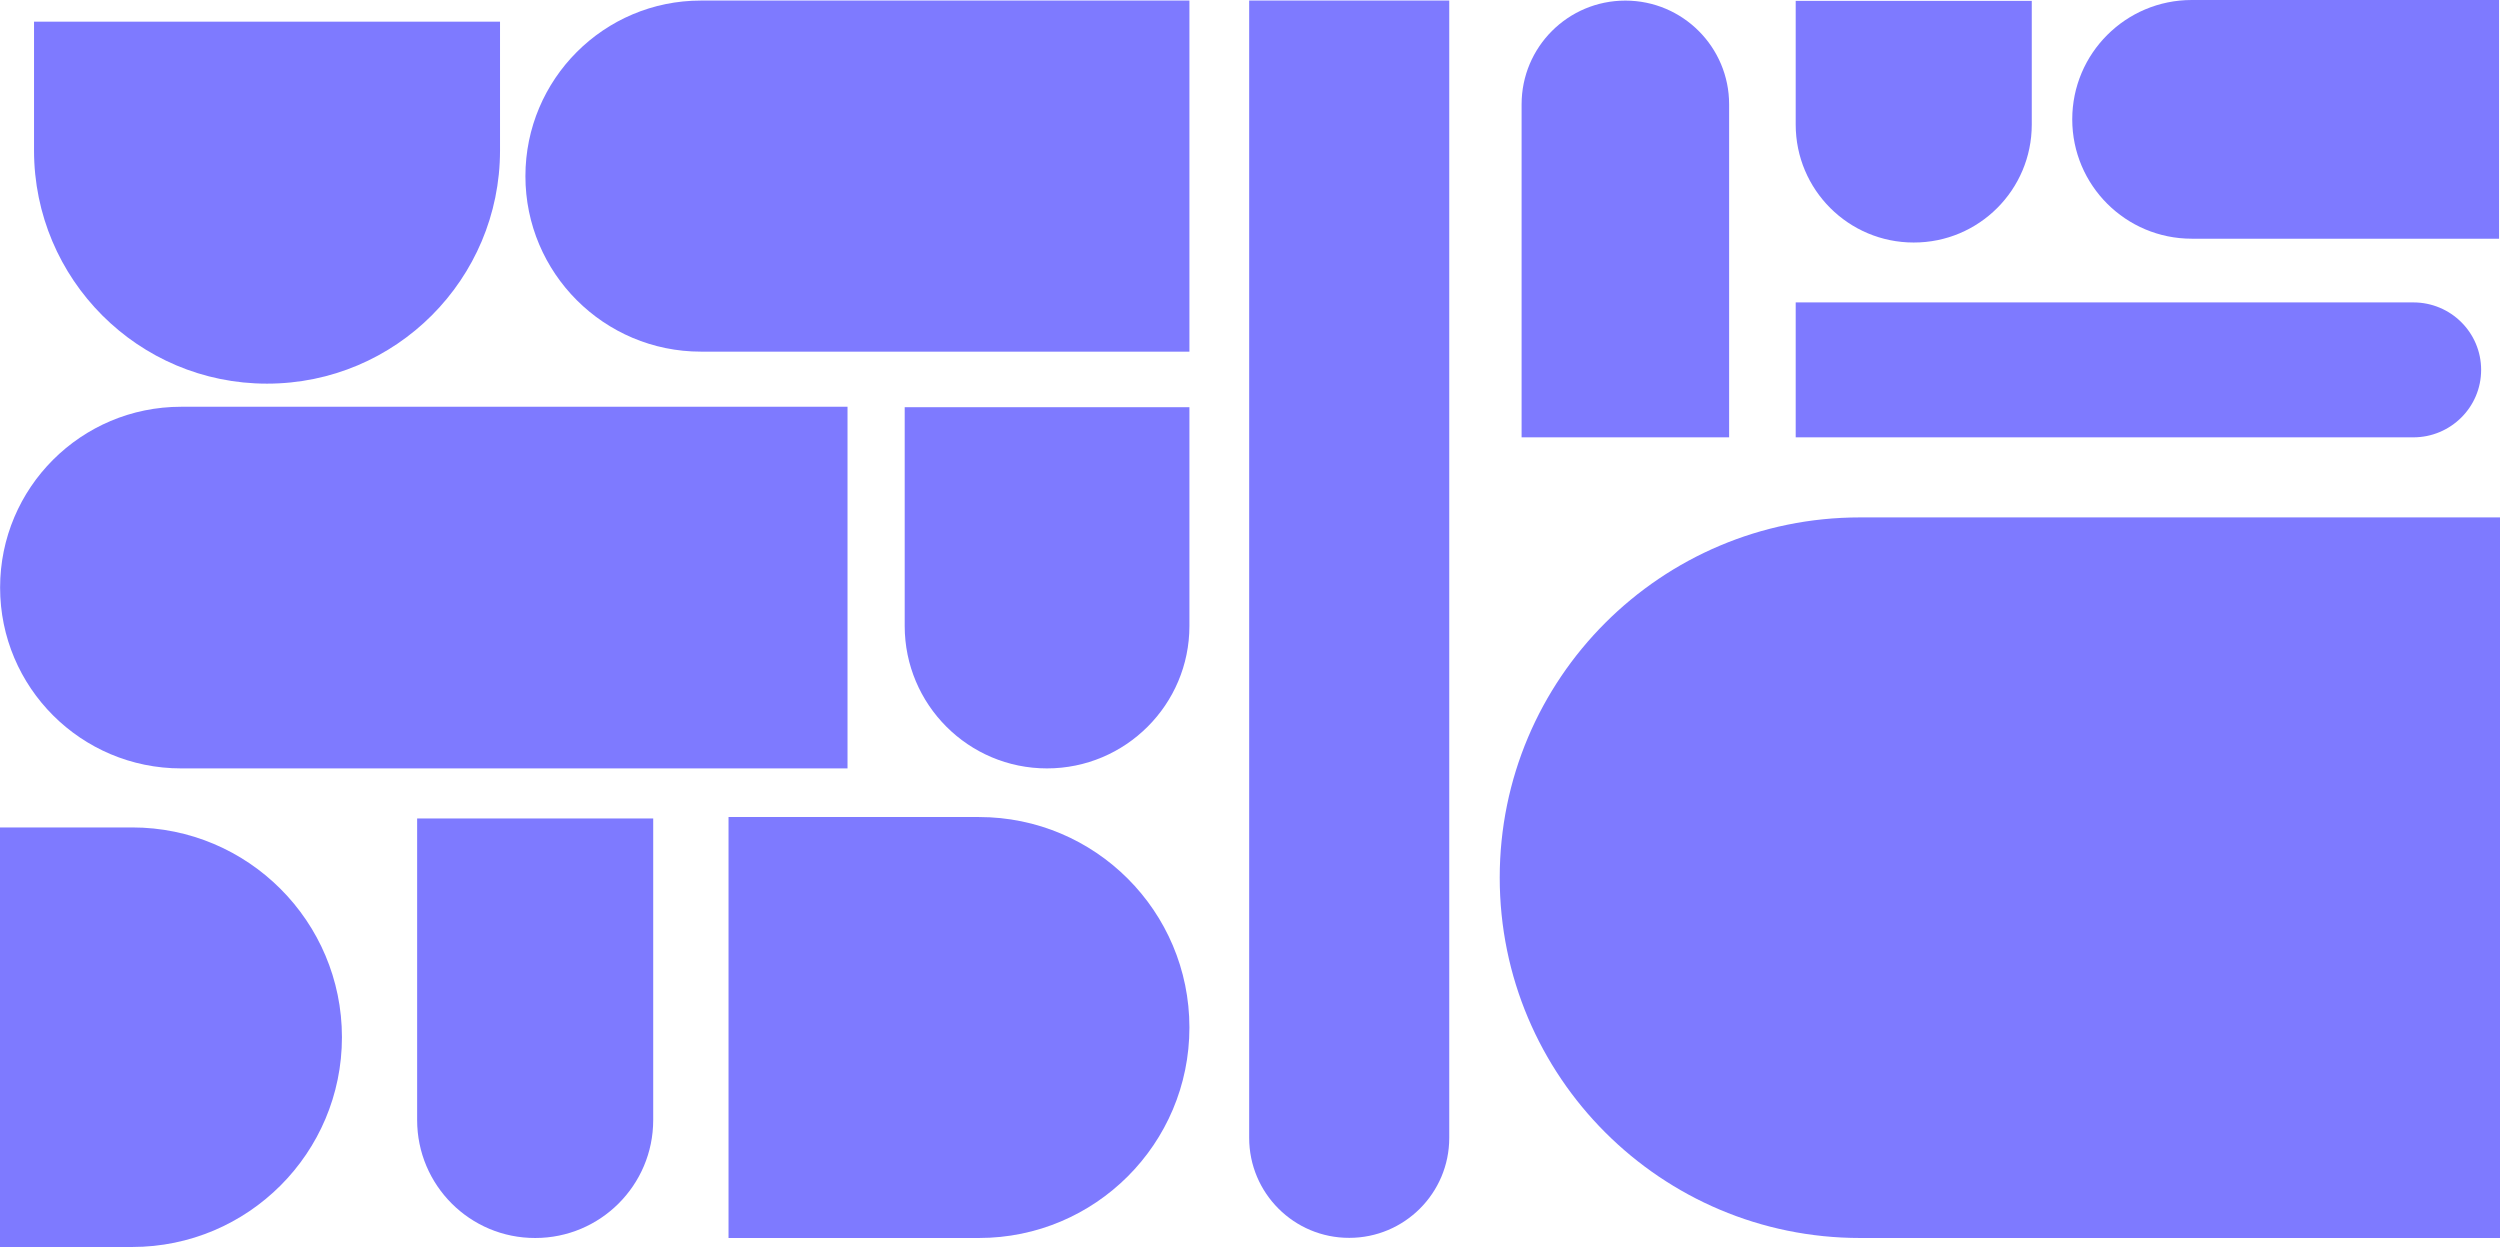 <svg width="1174" height="586" viewBox="0 0 1174 586" fill="none" xmlns="http://www.w3.org/2000/svg">
<path d="M954.118 58.492V0.412H843.26V58.492C843.26 89.128 868.086 113.888 898.656 113.888C929.292 113.954 954.118 89.128 954.118 58.492Z" fill="#7E7AFF"/>
<path d="M586.611 534.35V0.263H680.566V534.35C680.566 560.298 659.504 581.295 633.622 581.295C607.673 581.361 586.611 560.298 586.611 534.35Z" fill="#7E7AFF"/>
<path d="M15.979 70.662V10.186H234.809V70.662C234.809 131.155 185.839 180.162 125.394 180.162C64.997 180.211 15.979 131.155 15.979 70.662Z" fill="#7E7AFF"/>
<path d="M424.847 293.956V191.219H558.551V293.956C558.551 330.865 528.575 360.841 491.666 360.841C454.757 360.841 424.847 330.865 424.847 293.956Z" fill="#7E7AFF"/>
<path d="M329.136 0.263H558.551V165.131L329.136 165.131C283.644 165.131 246.735 128.222 246.735 82.73C246.735 37.172 283.644 0.263 329.136 0.263Z" fill="#7E7AFF"/>
<path d="M62.065 585.585H0V388.562H62.065C116.471 388.562 160.576 432.668 160.576 487.074C160.576 541.479 116.471 585.585 62.065 585.585Z" fill="#7E7AFF"/>
<path d="M85.053 191.015L397.995 191.015L397.995 360.841L85.053 360.841C38.105 360.841 0.046 322.824 0.046 275.928C0.046 229.033 38.105 191.015 85.053 191.015Z" fill="#7E7AFF"/>
<path d="M195.888 525.965V384.338H306.746V525.965C306.746 556.601 281.92 581.361 251.35 581.361C220.714 581.427 195.888 556.601 195.888 525.965Z" fill="#7E7AFF"/>
<path d="M459.709 581.361H342.116V383.678H459.709C514.313 383.678 558.551 427.916 558.551 482.519C558.551 537.123 514.313 581.361 459.709 581.361Z" fill="#7E7AFF"/>
<path d="M873.43 242.976H1174V581.361H873.496C780.069 581.361 704.27 505.629 704.27 412.135C704.27 318.708 780.003 242.976 873.43 242.976Z" fill="#7E7AFF"/>
<path d="M811.997 49.008V205.358H714.542V49.008C714.542 22.069 736.331 0.28 763.27 0.28C790.208 0.28 811.997 22.135 811.997 49.008Z" fill="#7E7AFF"/>
<path d="M1133.29 205.378L843.26 205.378L843.26 142.011L1133.29 142.011C1150.9 142.011 1165.14 156.178 1165.14 173.694C1165.14 191.211 1150.85 205.378 1133.29 205.378Z" fill="#7E7AFF"/>
<path d="M1029.24 112.095L1173.55 112.095V-2.47955e-05H1029.24C998.252 -2.47955e-05 973.127 25.094 973.127 56.047C973.127 87.001 998.252 112.095 1029.24 112.095Z" fill="#7E7AFF"/>
</svg>
